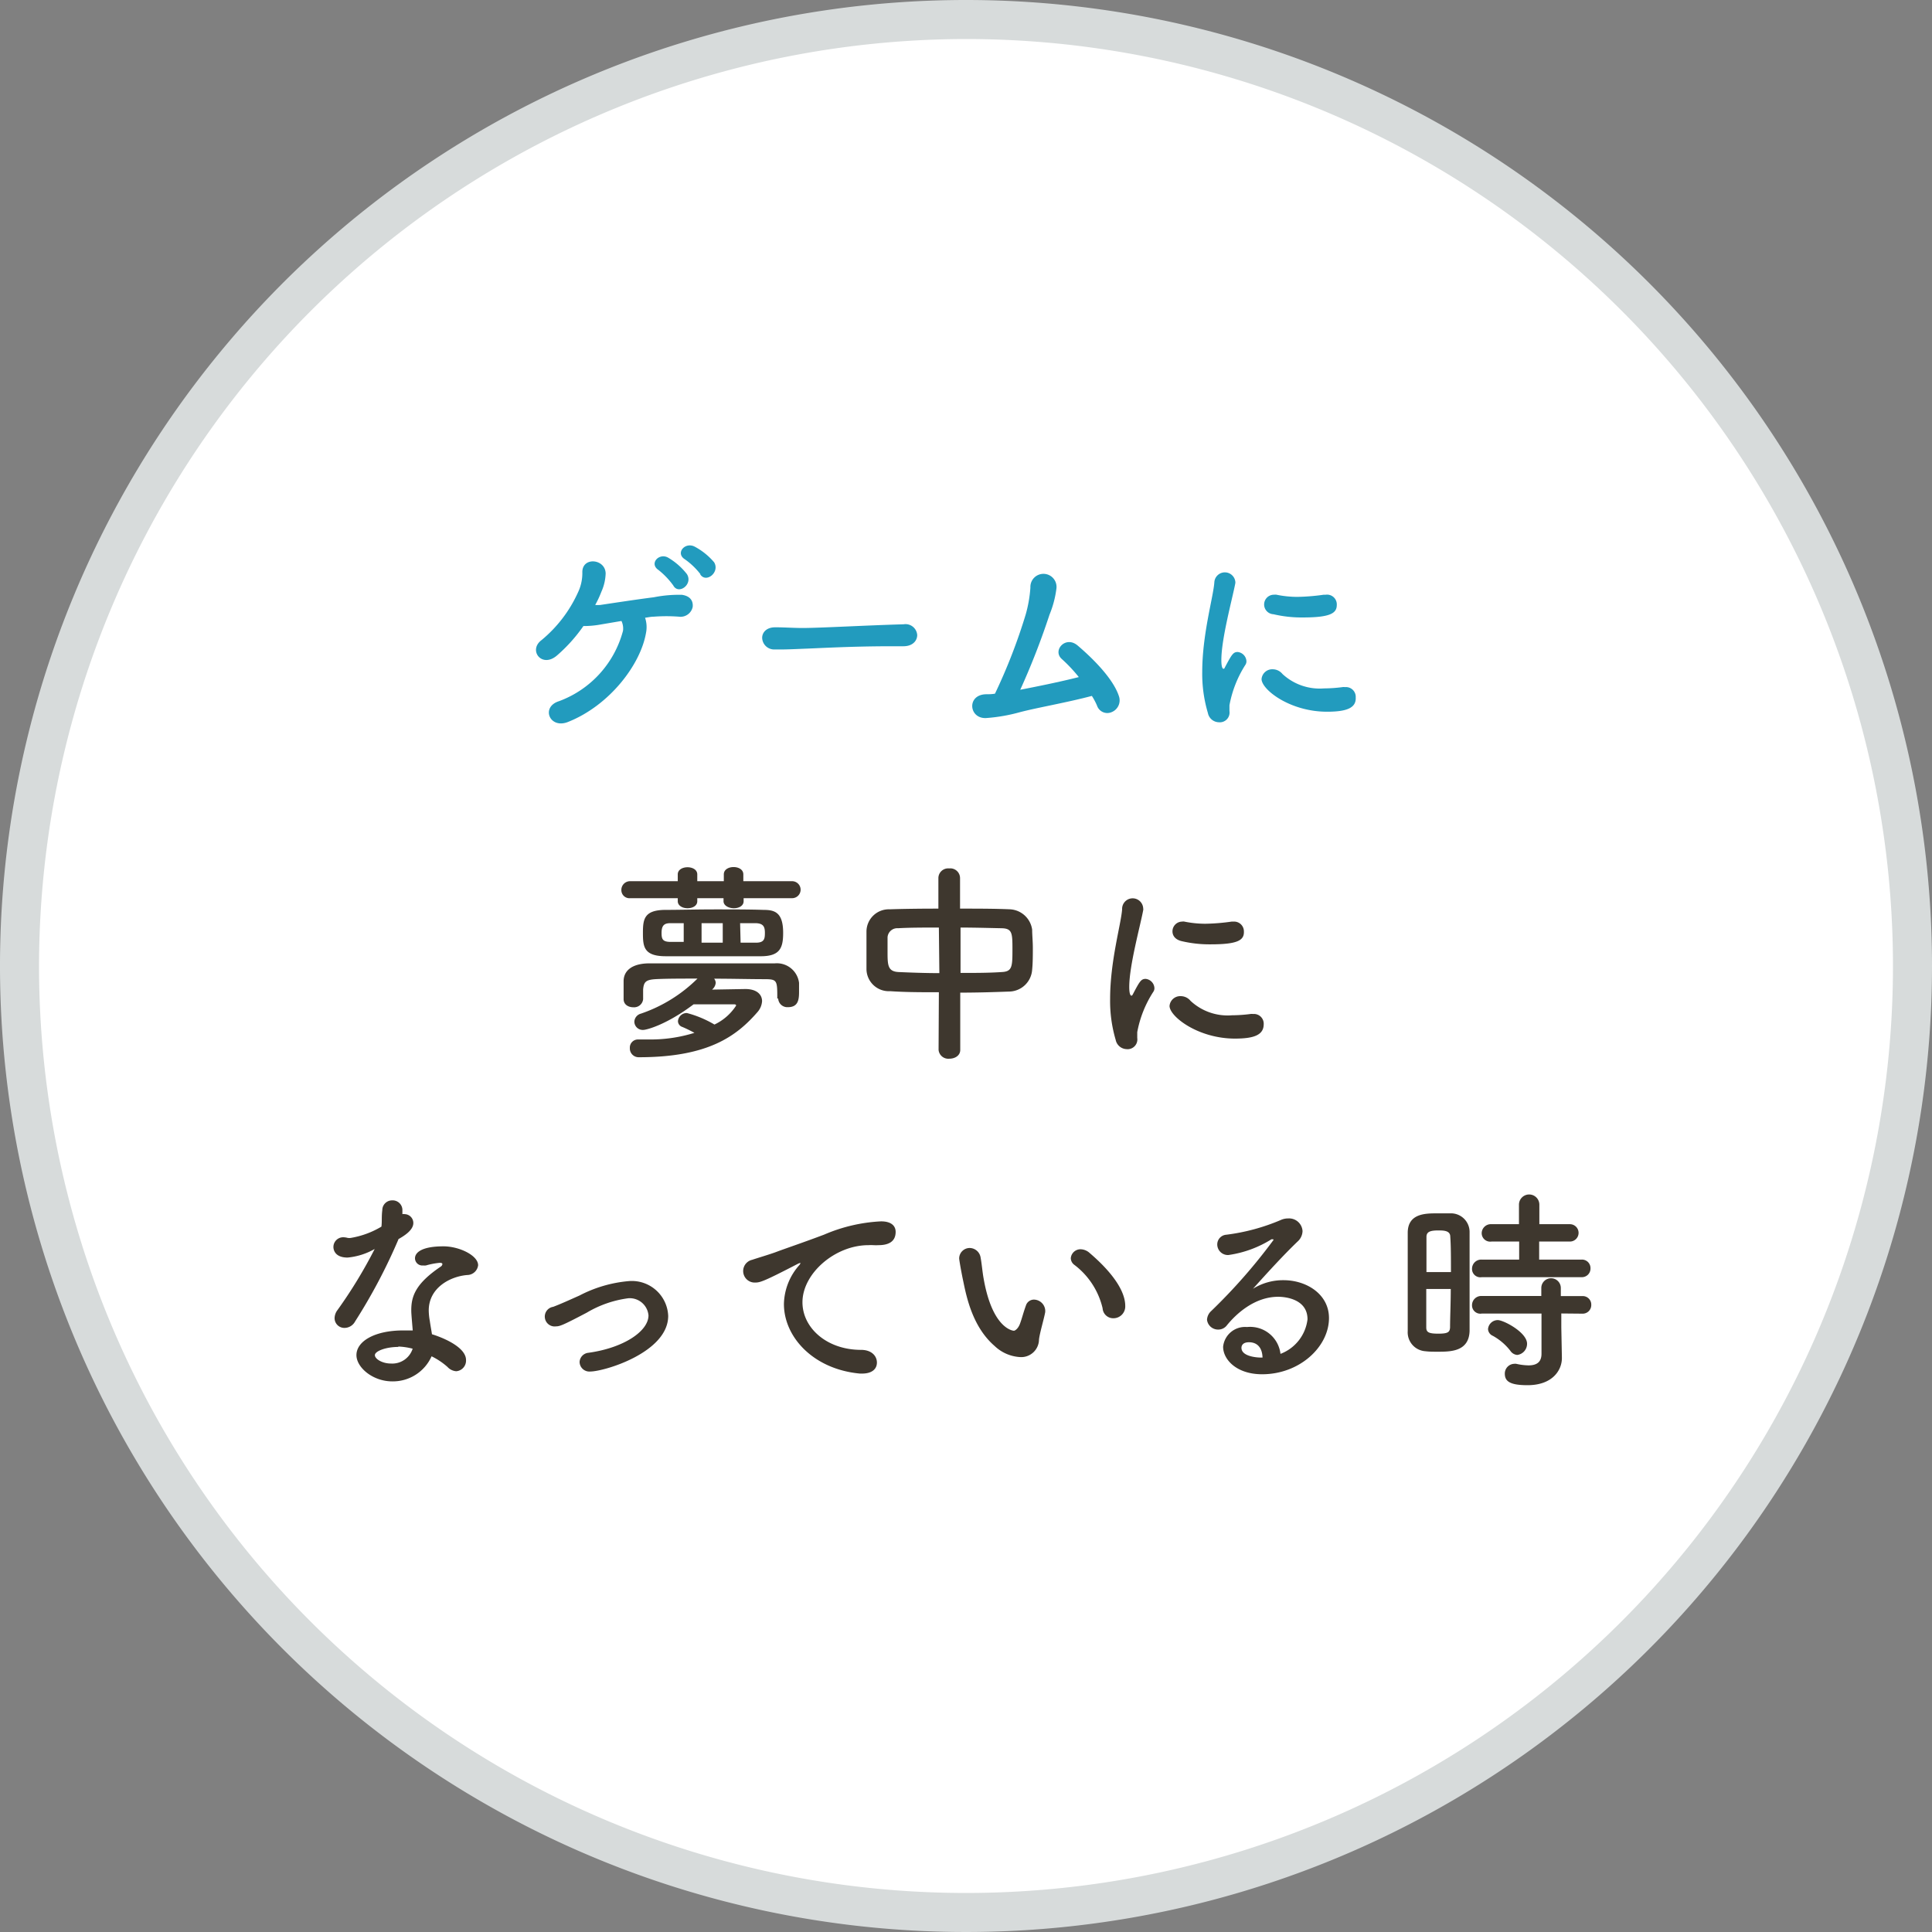 <svg xmlns="http://www.w3.org/2000/svg" viewBox="0 0 198 198"><rect x="0" y="0" width="198" height="198" fill="#808080" stroke="none"/><defs><style>.cls-1{fill:#fff;}.cls-2{fill:#d7dbdb;}.cls-3{fill:#229bbe;}.cls-4{fill:#3e372e;}</style></defs><g id="レイヤー_2" data-name="レイヤー 2"><g id="contents"><circle class="cls-1" cx="99" cy="99" r="97"/><path class="cls-2" d="M99,4A95,95,0,1,1,4,99,95.11,95.11,0,0,1,99,4m0-4a99,99,0,1,0,99,99A99,99,0,0,0,99,0Z"/><path class="cls-3" d="M66.21,64.84c-.55,3.26-3.74,7.46-8,9.15-1.89.75-2.81-1.54-.92-2.13a10.57,10.57,0,0,0,6.56-7.22,1.81,1.81,0,0,0-.16-1L61.57,64a9.66,9.66,0,0,1-1.78.16,16.25,16.25,0,0,1-2.69,3c-1.56,1.37-3-.52-1.6-1.56a13.61,13.61,0,0,0,3.74-4.9,4.58,4.58,0,0,0,.44-2.07c0-1.59,2.35-1.37,2.39.13a4.92,4.92,0,0,1-.44,1.89A10.58,10.58,0,0,1,61,62a4.06,4.06,0,0,0,.51,0c1.21-.18,3.83-.58,5.5-.79a13.15,13.15,0,0,1,2.88-.25c.77.11,1.17.55,1.1,1.24a1.27,1.27,0,0,1-1.41,1,17,17,0,0,0-2.57,0c-.29,0-.6.07-.9.11A3,3,0,0,1,66.21,64.84ZM69,60a8,8,0,0,0-1.51-1.58c-1-.66.06-1.81,1-1.26a6.86,6.86,0,0,1,1.91,1.68C71.05,59.89,69.53,61,69,60Zm2.78-1.16a7.42,7.42,0,0,0-1.59-1.52c-1-.62,0-1.81,1-1.3a6.77,6.77,0,0,1,2,1.61C73.8,58.66,72.35,59.8,71.76,58.86Z"/><path class="cls-3" d="M92.57,66.23H91.43c-4.21,0-7.42.2-9.16.26-1.14.05-1.74.07-2.18.07l-.7,0a1.23,1.23,0,0,1-1.28-1.19c0-.55.44-1.08,1.32-1.08h.14c.81,0,1.78.07,2.66.07,1.8,0,6.51-.27,10.38-.38h0A1.2,1.2,0,0,1,94,65.08c0,.58-.46,1.15-1.41,1.15Z"/><path class="cls-3" d="M104.48,73a17.47,17.47,0,0,1-3.43.59c-1.76.07-2-2.39,0-2.44.28,0,.59,0,.92-.06a57.6,57.6,0,0,0,3.15-8.12,13.42,13.42,0,0,0,.48-2.75,1.34,1.34,0,1,1,2.66.15,10.44,10.44,0,0,1-.7,2.62,76,76,0,0,1-3,7.7c1.59-.31,4-.79,6-1.3a15.39,15.39,0,0,0-1.74-1.85c-1-.88.4-2.46,1.65-1.36,1.08.92,3.57,3.19,4.21,5.19a1.3,1.3,0,0,1-.75,1.61,1.11,1.11,0,0,1-1.5-.66,6.82,6.82,0,0,0-.53-1C109.35,72,106.2,72.54,104.48,73Z"/><path class="cls-3" d="M123.79,73.07a14.07,14.07,0,0,1-.58-4.2c0-3.87,1.13-7.66,1.24-9.18a1.08,1.08,0,0,1,2.15-.09.62.62,0,0,1,0,.18c-.31,1.61-1.43,5.68-1.43,7.86,0,.81.15.9.22.9s.11-.05.15-.16c.69-1.29.84-1.56,1.3-1.56a1,1,0,0,1,.9.93.65.65,0,0,1-.11.39A11.57,11.57,0,0,0,126,72.28c0,.2,0,.39,0,.59a1,1,0,0,1-1.1,1.15A1.17,1.17,0,0,1,123.79,73.07ZM136,72.94c-3.81,0-6.71-2.27-6.71-3.35a1.1,1.1,0,0,1,1.14-1,1.3,1.3,0,0,1,1,.48,5.61,5.61,0,0,0,4.27,1.48,15,15,0,0,0,1.87-.13.83.83,0,0,1,.27,0,1,1,0,0,1,1.1,1.06C139,72.56,138,72.94,136,72.94Zm-2.49-9.66a12.58,12.58,0,0,1-3-.33,1,1,0,0,1,.09-2,.61.61,0,0,1,.22,0,10.65,10.65,0,0,0,2.14.22,21.08,21.08,0,0,0,2.7-.22c.07,0,.13,0,.2,0A1,1,0,0,1,137,62C137,62.84,136.35,63.28,133.53,63.28Z"/><path class="cls-4" d="M76.21,92.05v.31c0,.48-.49.72-1,.72s-1.06-.26-1.06-.72v-.31H71.46v.31c0,.48-.49.72-1,.72s-1-.26-1-.72v-.31l-4.86,0a.83.83,0,0,1-.92-.84.89.89,0,0,1,.92-.9l4.86,0v-.7c0-.48.49-.73,1-.73s1,.25,1,.73v.7h2.72v-.7c0-.51.51-.75,1-.75s1,.24,1,.75v.7l5,0a.87.87,0,1,1,0,1.74Zm3.45,10.3c0-1.9,0-2-1.36-2-1.48,0-3.28-.05-5.11-.05a.75.75,0,0,1,.16.42,1,1,0,0,1-.38.7l3.41-.06c1.19,0,1.72.57,1.72,1.25a1.87,1.87,0,0,1-.46,1.1c-2.16,2.49-5.08,4.64-12.15,4.64a.9.9,0,0,1-.94-.94.83.83,0,0,1,.85-.88h.07c.37,0,.73,0,1.08,0a15.1,15.1,0,0,0,4.62-.68q-.6-.33-1.23-.6a.64.64,0,0,1-.46-.59.9.9,0,0,1,.92-.84A11,11,0,0,1,73.22,105a5.38,5.38,0,0,0,2.22-1.94c0-.11-.09-.13-.18-.13h-.09c-.13,0-3,0-4.09,0-2.84,2.14-4.86,2.62-5.15,2.62a.86.86,0,0,1-.92-.84.9.9,0,0,1,.68-.83,15.17,15.17,0,0,0,5.79-3.59c-1.52,0-3,0-4.14.05s-1.36.26-1.43,1.07v1a.93.93,0,0,1-1,.82c-.51,0-1-.27-1-.84,0-.28,0-.55,0-.83s0-.6,0-1c0-1.08.86-1.8,2.55-1.83,2.23,0,4.69,0,7.11,0,2,0,4,0,5.83,0a2.29,2.29,0,0,1,2.49,2c0,.33,0,.64,0,.93,0,.79-.09,1.56-1.14,1.56a.94.94,0,0,1-1-.9ZM73.35,98c-1.7,0-3.46,0-5.11,0-2.28,0-2.35-1-2.35-2.4s.13-2.33,2.27-2.35c1.49,0,3.3-.05,5.1-.05s3.59,0,5,.05c1.12,0,2,.24,2,2.35,0,1.52-.31,2.38-2.22,2.4C76.69,98,75,98,73.35,98Zm-3.28-3.39-1.34,0c-.6,0-.93.17-.93,1,0,.61.09.92.93.92l1.34,0Zm4,0H71.9v2h2.17Zm1.83,2,1.58,0c.86,0,.91-.42.91-1s-.11-1-1-1c-.48,0-1,0-1.54,0Z"/><path class="cls-4" d="M96.22,101.69c-1.72,0-3.41,0-5-.11a2.29,2.29,0,0,1-2.42-2.23c0-.68,0-1.36,0-2s0-1.3,0-1.9a2.29,2.29,0,0,1,2.37-2.26c1.52-.05,3.24-.07,5-.07V90a1,1,0,0,1,1.1-1,1,1,0,0,1,1.12,1v3.12c1.78,0,3.54,0,5.13.07a2.42,2.42,0,0,1,2.26,2.09c0,.53.07,1.19.07,1.87s0,1.56-.07,2.22a2.4,2.4,0,0,1-2.37,2.25c-1.61.06-3.3.11-5,.11v5.87c0,.59-.55.9-1.12.9a1,1,0,0,1-1.1-.9Zm0-6.63c-1.54,0-3,0-4.18.07a1,1,0,0,0-1.08.92c0,.42,0,1,0,1.45,0,1.39,0,2.07,1.15,2.12s2.66.11,4.16.11Zm2.22,4.65c1.47,0,2.93,0,4.22-.09,1.06-.05,1.1-.53,1.1-2.25s0-2.22-1.12-2.24-2.68-.07-4.2-.07Z"/><path class="cls-4" d="M114.34,106.57a14.06,14.06,0,0,1-.57-4.2c0-3.87,1.12-7.66,1.23-9.18a1.08,1.08,0,0,1,2.16-.09.42.42,0,0,1,0,.18c-.3,1.61-1.43,5.68-1.43,7.86,0,.81.16.9.22.9s.11-.05.16-.16c.68-1.29.83-1.56,1.3-1.56a1,1,0,0,1,.9.93.65.65,0,0,1-.11.39,11.38,11.38,0,0,0-1.65,4.14c0,.2,0,.39,0,.59a1,1,0,0,1-1.1,1.15A1.18,1.18,0,0,1,114.34,106.57Zm12.23-.13c-3.8,0-6.71-2.27-6.71-3.35a1.1,1.1,0,0,1,1.15-1,1.3,1.3,0,0,1,1,.48,5.57,5.57,0,0,0,4.26,1.48,15.11,15.11,0,0,0,1.88-.13.74.74,0,0,1,.26,0,1,1,0,0,1,1.1,1.06C129.5,106.06,128.53,106.44,126.57,106.44Zm-2.48-9.66a12.47,12.47,0,0,1-3-.33c-.66-.16-.93-.57-.93-1a1,1,0,0,1,1-1,.58.58,0,0,1,.22,0,10.73,10.73,0,0,0,2.14.22,20.93,20.93,0,0,0,2.7-.22c.07,0,.14,0,.2,0a1,1,0,0,1,1.06,1C127.52,96.34,126.9,96.78,124.09,96.78Z"/><path class="cls-4" d="M40.84,127a57.16,57.16,0,0,1-4.45,8.43,1.24,1.24,0,0,1-1.1.66,1,1,0,0,1-1-1,1.42,1.42,0,0,1,.24-.75A48.35,48.35,0,0,0,38.4,128a6.85,6.85,0,0,1-2.78.88c-1.45,0-1.45-1-1.45-1.08a1,1,0,0,1,1-1,1.72,1.72,0,0,1,.44.06,1,1,0,0,0,.38,0,9,9,0,0,0,3.1-1.15c.07-.53,0-1,.09-1.69a1,1,0,0,1,1-1,1,1,0,0,1,1.06.94v.47a.69.69,0,0,1,.24,0,.91.91,0,0,1,.88.91c0,.74-.94,1.32-1.56,1.67Zm-.64,14.57c-2,0-3.67-1.43-3.67-2.69,0-1.45,1.93-2.53,4.77-2.53.33,0,.68,0,1,0-.15-1.76-.15-1.84-.15-2.09,0-1.43.46-2.72,3-4.44a.39.39,0,0,0,.19-.26c0-.14-.19-.14-.28-.14a7.53,7.53,0,0,0-1.41.27,1.52,1.52,0,0,1-.29,0,.75.75,0,0,1-.83-.73c0-.57.64-1.23,2.92-1.23,1.61,0,3.55.93,3.55,1.94a1.14,1.14,0,0,1-1.13,1c-1.76.15-3.93,1.32-3.93,3.63a6.27,6.27,0,0,0,.11,1.08c.06.44.15.9.22,1.36,1.36.42,3.49,1.39,3.49,2.64a1.09,1.09,0,0,1-1,1.15,1.34,1.34,0,0,1-.9-.44A7.16,7.16,0,0,0,44.23,139,4.34,4.34,0,0,1,40.2,141.57Zm.62-3.53c-1.3,0-2.4.44-2.4.84s.77.86,1.63.86a2.19,2.19,0,0,0,2.24-1.52A6.72,6.72,0,0,0,40.82,138Z"/><path class="cls-4" d="M57,135.93a1,1,0,0,1-.31-2c.75-.28,1.71-.72,2.7-1.16a13.39,13.39,0,0,1,5.09-1.48,3.73,3.73,0,0,1,4,3.57c0,3.74-6.54,5.7-8,5.7a1,1,0,0,1-1.08-1,1,1,0,0,1,.9-.92c3.68-.51,6.16-2.24,6.16-3.83a1.93,1.93,0,0,0-2.06-1.76,11.14,11.14,0,0,0-4.27,1.48C57.75,135.78,57.38,135.93,57,135.93Z"/><path class="cls-4" d="M88.35,140.77h-.22c-4.77-.44-7.79-3.74-7.79-7.13a6.18,6.18,0,0,1,1.59-4,.58.58,0,0,0,.11-.2,0,0,0,0,0-.05,0,.86.86,0,0,0-.22.08c-3.45,1.79-3.87,1.92-4.35,1.92a1.18,1.18,0,0,1-.33-2.33c.46-.16,1.71-.53,2.37-.77,1-.38,2.86-1,5-1.81a16.79,16.79,0,0,1,5.83-1.36c1.1,0,1.5.5,1.5,1.08,0,1.12-.92,1.36-1.76,1.36a4.61,4.61,0,0,1-.51,0,4.52,4.52,0,0,0-.52,0c-3.42,0-6.76,2.9-6.76,5.85,0,2.64,2.51,4.88,6,4.88,1.1,0,1.63.64,1.63,1.3S89.37,140.77,88.35,140.77Z"/><path class="cls-4" d="M104.55,139.08a4.12,4.12,0,0,1-2.62-1.14c-2.22-1.92-2.86-4.91-3.21-6.63-.18-.83-.42-2.18-.42-2.35a1.08,1.08,0,0,1,1.1-1.06,1.15,1.15,0,0,1,1.1,1c.13.7.18,1.45.31,2.15.9,5.13,3,5.33,3.1,5.33s.42-.18.62-.71.35-1.16.61-1.87a.86.86,0,0,1,.82-.61,1.18,1.18,0,0,1,1.16,1.1c0,.06,0,.11,0,.17-.13.73-.57,2.16-.64,2.84A1.82,1.82,0,0,1,104.55,139.08Zm8.45-5a7.8,7.8,0,0,0-2.88-4.44.87.87,0,0,1-.38-.7,1,1,0,0,1,1-.91,1.42,1.42,0,0,1,.93.38c.92.79,3.65,3.21,3.65,5.43a1.21,1.21,0,0,1-1.21,1.26A1.09,1.09,0,0,1,113,134.08Z"/><path class="cls-4" d="M134,135.21c0-2.31-2.8-2.31-3-2.31-2.46,0-4.35,1.8-5.26,2.92a1.1,1.1,0,0,1-.88.44,1.14,1.14,0,0,1-1.16-1,1.3,1.3,0,0,1,.44-.91,57.41,57.41,0,0,0,6.38-7.28s0-.06-.07-.06a.68.68,0,0,0-.15,0,11.3,11.3,0,0,1-4.4,1.61,1.09,1.09,0,0,1-1.15-1.08,1,1,0,0,1,.93-1,20.76,20.76,0,0,0,5.56-1.5,1.83,1.83,0,0,1,.8-.17,1.38,1.38,0,0,1,1.45,1.3,1.49,1.49,0,0,1-.51,1.07c-1.49,1.43-3.19,3.3-4.57,4.84a5.81,5.81,0,0,1,3.14-.88c2.34,0,4.65,1.43,4.65,3.88,0,2.94-3,5.76-6.85,5.76-2.64,0-4-1.52-4-2.82A2.26,2.26,0,0,1,127.8,136a3.13,3.13,0,0,1,3.43,2.75A4.34,4.34,0,0,0,134,135.21Zm-6,2.35c-.75,0-.77.48-.77.57,0,.86,1.49,1,2,1h.16C129.36,138.15,128.88,137.56,128,137.56Z"/><path class="cls-4" d="M147.33,138.53c-.44,0-.86,0-1.25-.05a1.94,1.94,0,0,1-1.81-2.06c0-1.54,0-3.85,0-6,0-1.56,0-3,0-4.07,0-2,1.83-2,3-2,.46,0,.9,0,1.34,0a1.91,1.91,0,0,1,2,1.87c0,1.26,0,2.93,0,4.62,0,2,0,4.14,0,5.57C150.54,138.53,148.65,138.53,147.33,138.53Zm1.37-8.16c0-1.39,0-2.71-.07-3.63,0-.62-.66-.64-1.21-.64-.79,0-1.23.11-1.23.66,0,.83,0,2.18,0,3.61Zm-2.53,1.73c0,1.52,0,3,0,3.94,0,.49.24.64,1.23.64s1.19-.15,1.21-.66c0-1,.07-2.44.07-3.92Zm5.69-1.21a.85.85,0,0,1-1-.85.94.94,0,0,1,1-.95l3.83,0v-1.85h-2.84a.87.87,0,0,1-1-.85.94.94,0,0,1,1-.93h2.82v-2a1,1,0,0,1,2.09,0v2h3.13a.89.89,0,1,1,0,1.78h-3.15v1.85l4.33,0a.87.87,0,0,1,.93.9.88.88,0,0,1-.93.9Zm8.15,3.72,0,1.43.06,3.08v.07c0,1.21-.94,2.77-3.52,2.77-1.8,0-2.33-.39-2.33-1.19a1,1,0,0,1,.95-1,.94.94,0,0,1,.22,0,6.12,6.12,0,0,0,1.25.16c.77,0,1.34-.27,1.34-1.19l0-4.12-6.12,0a.85.85,0,0,1-1-.85.94.94,0,0,1,1-.95l6.1,0V132a1,1,0,0,1,2,0l0,.83,2.2,0a.87.87,0,0,1,.92.9.88.88,0,0,1-.92.9Zm-5.22,3.83a5.82,5.82,0,0,0-1.8-1.54.8.8,0,0,1-.49-.68,1,1,0,0,1,1-.93c.6,0,3,1.26,3,2.42a1.15,1.15,0,0,1-1,1.15A.93.93,0,0,1,154.79,138.44Z"/></g></g></svg>